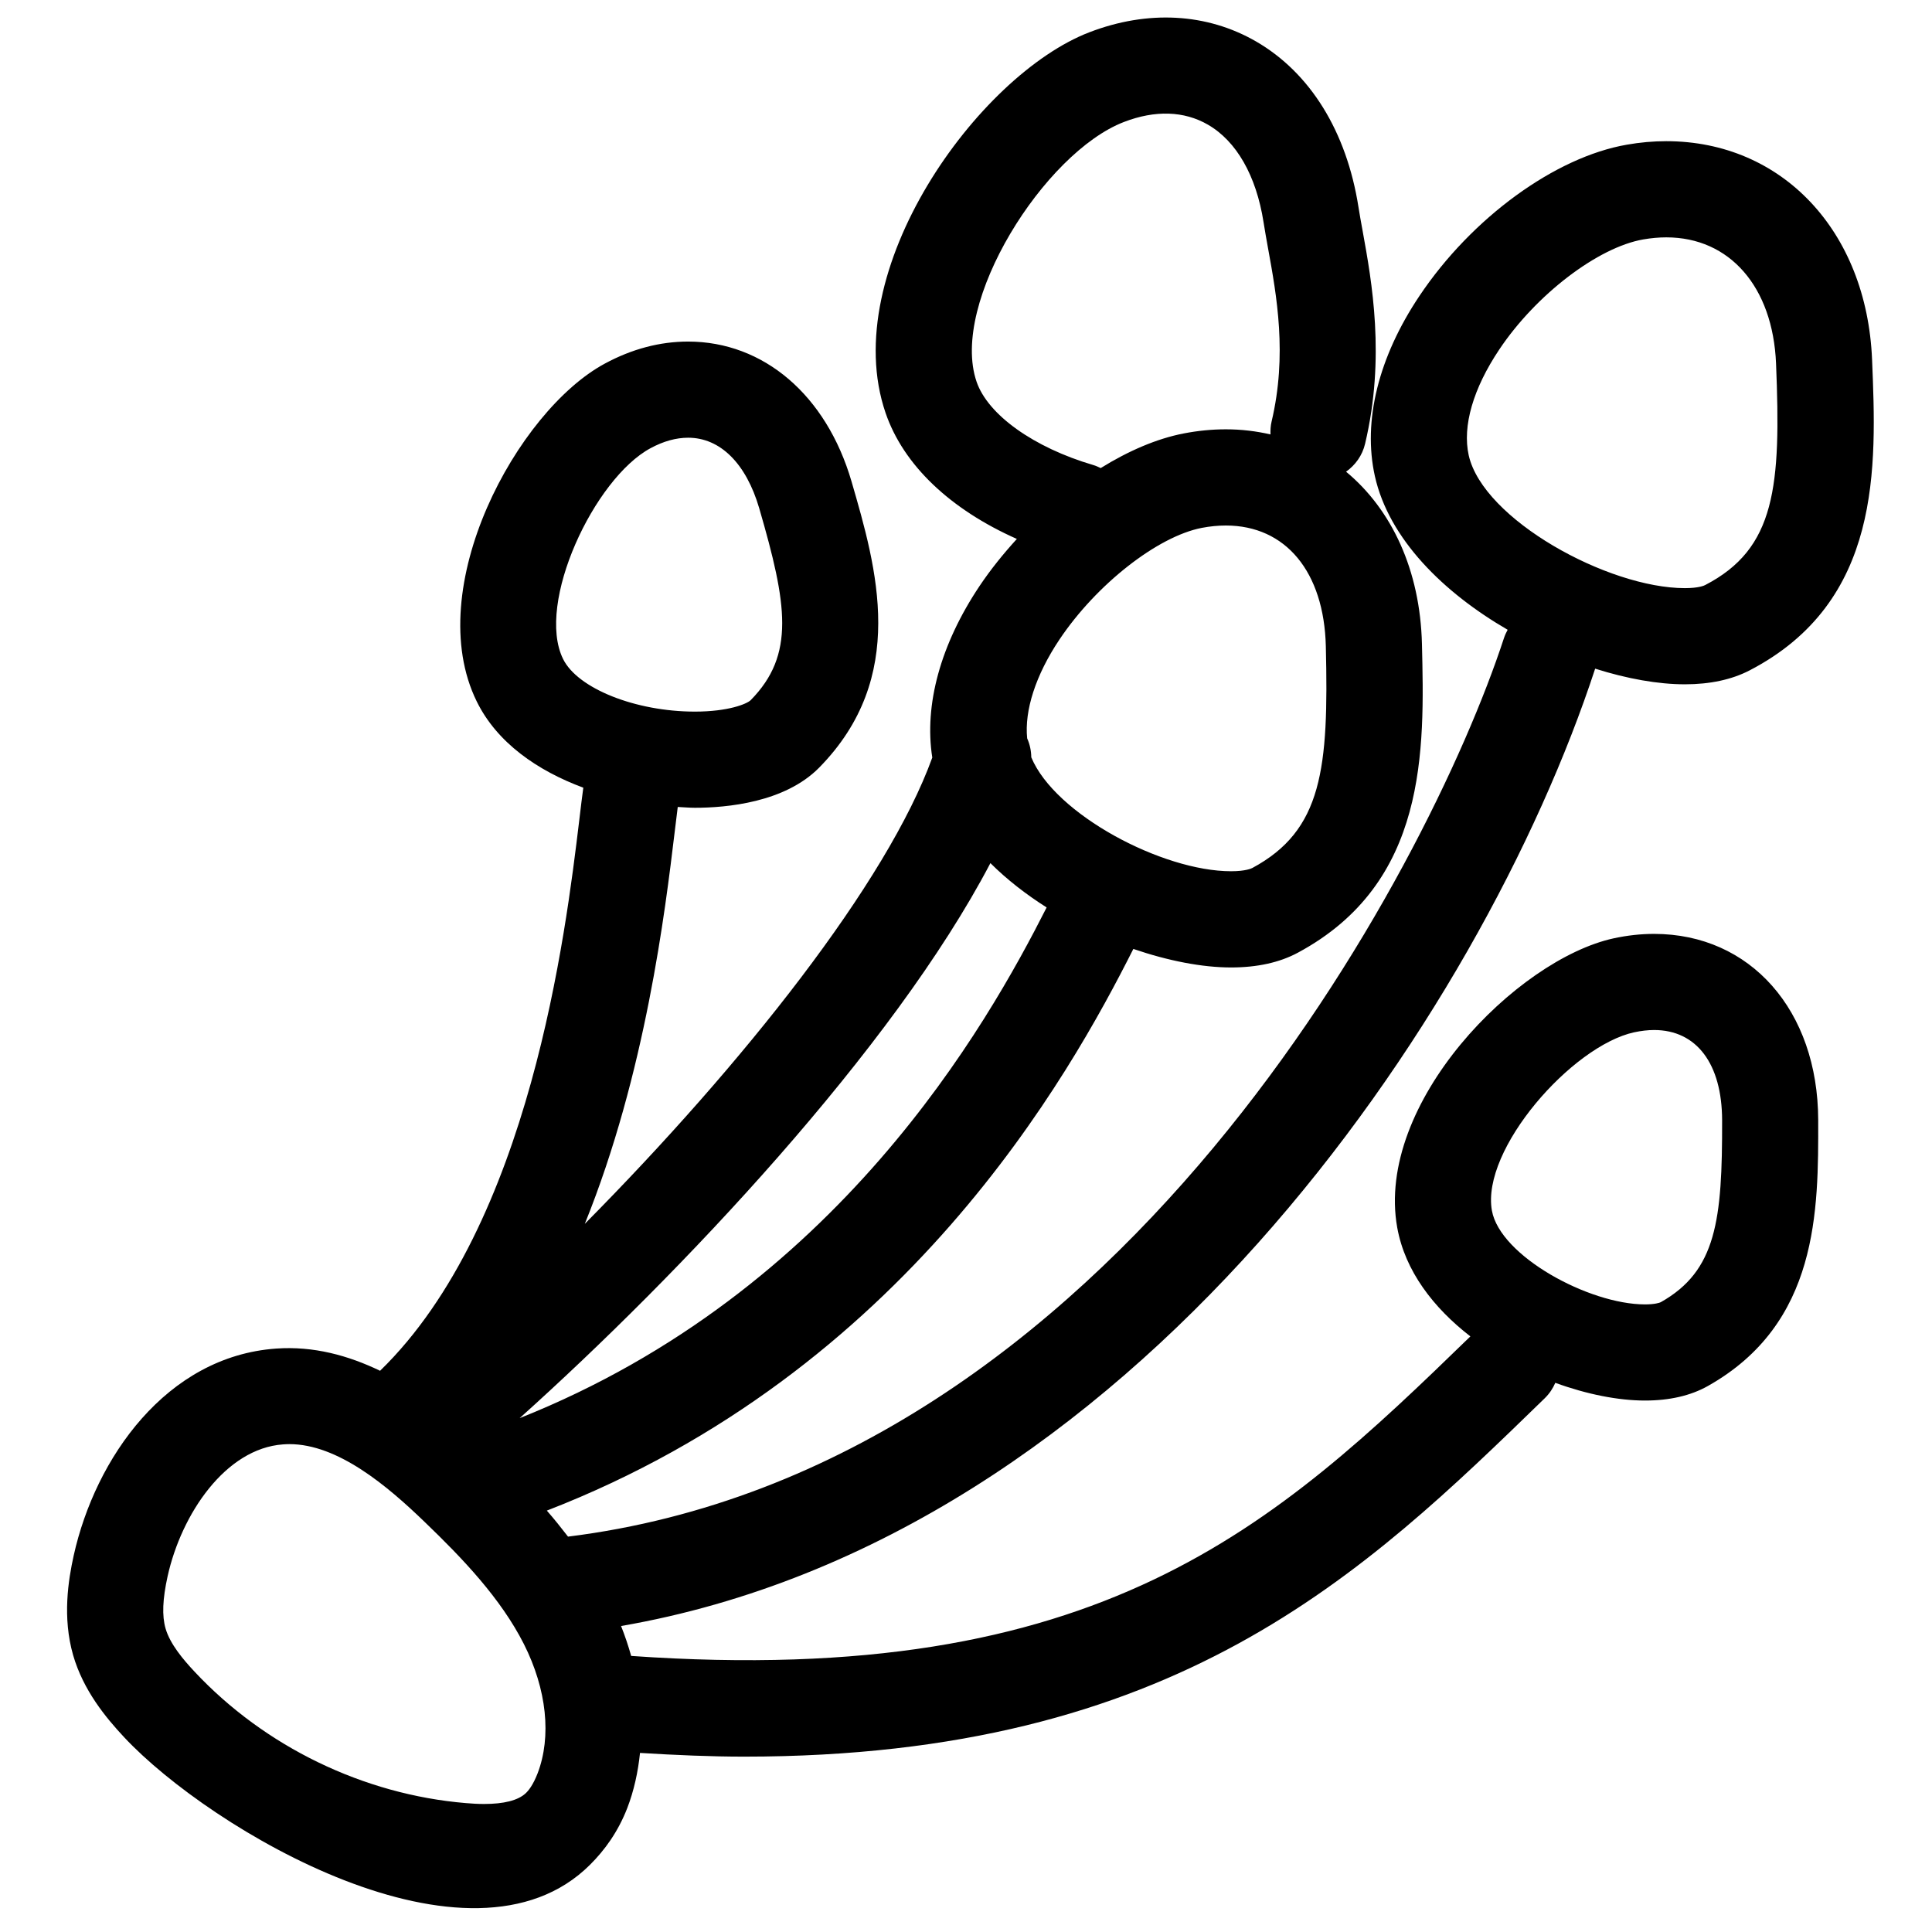 <?xml version="1.0" encoding="UTF-8"?>
<!-- Uploaded to: SVG Repo, www.svgrepo.com, Generator: SVG Repo Mixer Tools -->
<svg width="800px" height="800px" version="1.1" viewBox="144 144 512 512" xmlns="http://www.w3.org/2000/svg">
 <defs>
  <clipPath id="a">
   <path d="m161 148.09h480v501.91h-480z"/>
  </clipPath>
 </defs>
 <g clip-path="url(#a)">
  <path d="m566.73 321.2c8.48 2.691 16.727 4.148 23.785 4.148 6.637 0 12.363-1.23 17.062-3.644 35.18-18.227 33.727-53.832 32.539-82.449-1.43-34.047-23.852-57.84-54.535-57.84-3.445 0-6.961 0.309-10.441 0.926-19.035 3.289-41.117 19.387-54.961 40.062-10.879 16.223-15.074 33.184-11.824 47.777 3.715 16.652 18.199 30.871 35.188 40.715-0.402 0.719-0.746 1.496-1.012 2.305-19.82 60.559-102.77 219.97-248 238.02-1.82-2.363-3.664-4.668-5.613-6.894 94.953-36.777 138.57-115.43 155.43-148.85 9.223 3.16 18.27 4.91 25.887 4.91 6.926 0 12.879-1.312 17.707-3.91 34.398-18.496 33.566-53.598 32.887-81.812-0.477-19.57-8.012-35.637-20.109-45.66 2.441-1.734 4.309-4.281 5.043-7.414 5.426-22.883 1.777-43.008-0.641-56.32-0.414-2.281-0.809-4.422-1.117-6.406-3.144-20.004-12.789-35.586-27.156-43.887-13.012-7.512-28.691-8.375-44.176-2.418-29.465 11.34-66.891 63.176-53.988 100.87 4.746 13.867 17.191 25.582 34.789 33.395-3.578 3.93-6.93 8.066-9.875 12.461-10.363 15.48-14.727 31.531-12.535 45.48-11.969 33.07-50.02 81.086-92.086 123.57 16.121-39.867 21.293-82.863 23.828-103.93 0.266-2.219 0.543-4.578 0.805-6.551 1.523 0.066 3.047 0.215 4.535 0.215 8.387 0 23.805-1.379 32.918-10.617 23.645-24.035 15.301-52.785 8.586-75.902-6.684-22.836-23.273-37.031-43.305-37.031-7.481 0-14.914 1.973-22.062 5.84-23.234 12.5-48.707 59.523-33.934 89.551 5.363 10.914 16.066 18.324 28.234 22.836-0.305 2.203-0.637 4.949-1.074 8.625-3.586 29.801-12.984 107.2-52.785 145.9-8.422-4.051-17.617-6.59-27.527-5.887-29.105 2.059-47.922 29.023-53.664 54.828-1.445 6.551-3.027 16.398-0.156 26.418 2.703 9.355 8.652 16.547 13.535 21.77 22.875 24.461 91.699 65.363 123.43 33.801 3.938-3.914 7.441-8.754 9.887-15.035 1.781-4.629 2.852-9.555 3.379-14.621 9.543 0.582 18.824 0.984 27.586 0.984 114.49 0 164.09-48.234 212.21-95.008 1.223-1.203 2.133-2.586 2.769-4.059 8.344 3.047 16.68 4.699 23.777 4.699 6.484 0 12.086-1.285 16.637-3.844 29.395-16.547 29.309-46.484 29.254-70.512-0.07-29.031-17.961-49.312-43.492-49.312-3.504 0-7.094 0.395-10.695 1.172-25.766 5.609-63.266 43.75-57.375 76.652 2.066 11.512 9.617 21.289 19.387 28.844-51.848 50.383-98.051 93.387-222.4 84.68-0.742-2.644-1.629-5.293-2.676-7.93 135.75-23.492 228.26-162.48 258.14-253.7zm-33.508-56.555c-1.707-7.723 1.168-17.684 8.129-28.062 9.734-14.539 26.133-27.055 38.152-29.137 2.07-0.355 4.098-0.543 6.086-0.543 16.809 0 28.23 13.117 29.082 33.418 1.336 32.633-0.094 49.059-18.797 58.734-0.254 0.137-1.727 0.809-5.359 0.809-20.43-0.008-53.492-18.223-57.293-35.219zm-240 53.996c-7.281-14.805 8.293-47.867 23.176-55.863 3.41-1.848 6.766-2.777 9.965-2.777 8.5 0 15.363 6.805 18.836 18.68 7.406 25.488 9.59 38.828-2.269 50.879-1.004 0.984-5.934 3.023-14.766 3.023-15.738 0-31.09-6.125-34.941-13.941zm283.86 98.926c1.82-0.387 3.598-0.602 5.277-0.602 11.246 0 17.977 8.93 18.02 23.891 0.062 26.535-1.516 39.945-16.266 48.242-0.301 0.156-1.621 0.582-4.148 0.582-14.93 0-38.434-12.855-40.594-24.852-2.906-16.238 21.23-43.688 37.711-47.262zm-101.2-43.543c-0.266 0.137-1.82 0.863-5.637 0.863-18.215 0-46.668-15.07-52.945-30.191-0.023-1.75-0.387-3.453-1.09-5.023-0.746-7.32 2.191-16.691 8.57-26.211 9.777-14.598 25.992-27.312 37.727-29.574 2.164-0.414 4.309-0.621 6.356-0.621 15.867 0 26.016 12.27 26.496 32 0.777 32.402-0.891 48.762-19.477 58.758zm-73.078-128.86c-7.191-20.984 18.02-60.738 39.035-68.832 8.27-3.195 15.973-2.941 22.266 0.703 7.578 4.367 12.805 13.523 14.738 25.781 0.332 2.164 0.766 4.508 1.207 7.008 2.293 12.562 5.125 28.18 0.938 45.879-0.277 1.152-0.328 2.293-0.293 3.426-3.754-0.871-7.707-1.355-11.832-1.355-3.66 0-7.434 0.367-11.188 1.098-7.07 1.367-14.598 4.594-21.973 9.172-0.648-0.305-1.273-0.598-1.98-0.805-15.781-4.641-27.914-13.305-30.918-22.074zm3.664 127.57c4.402 4.387 9.469 8.305 14.902 11.75-15.738 31.047-55.48 101.84-139.66 135.34 42.57-38.203 98.996-97.93 124.76-147.09zm-120 241.23c-1.203 3.09-2.398 4.586-3.223 5.332-2.031 1.84-5.719 2.777-10.973 2.777-1.609 0-3.211-0.094-4.812-0.234-27.102-2.258-53.316-14.953-71.922-34.852-2.945-3.144-6.465-7.281-7.664-11.422-0.969-3.359-0.793-7.777 0.547-13.852 3.676-16.539 15.363-33.848 30.59-34.934 0.566-0.035 1.117-0.07 1.672-0.07 12.852 0 25.922 11.027 35.875 20.645 10.031 9.633 20.152 20.23 26.281 32.344 6.059 12.004 7.367 24.512 3.629 34.266z"/>
 </g>
</svg>